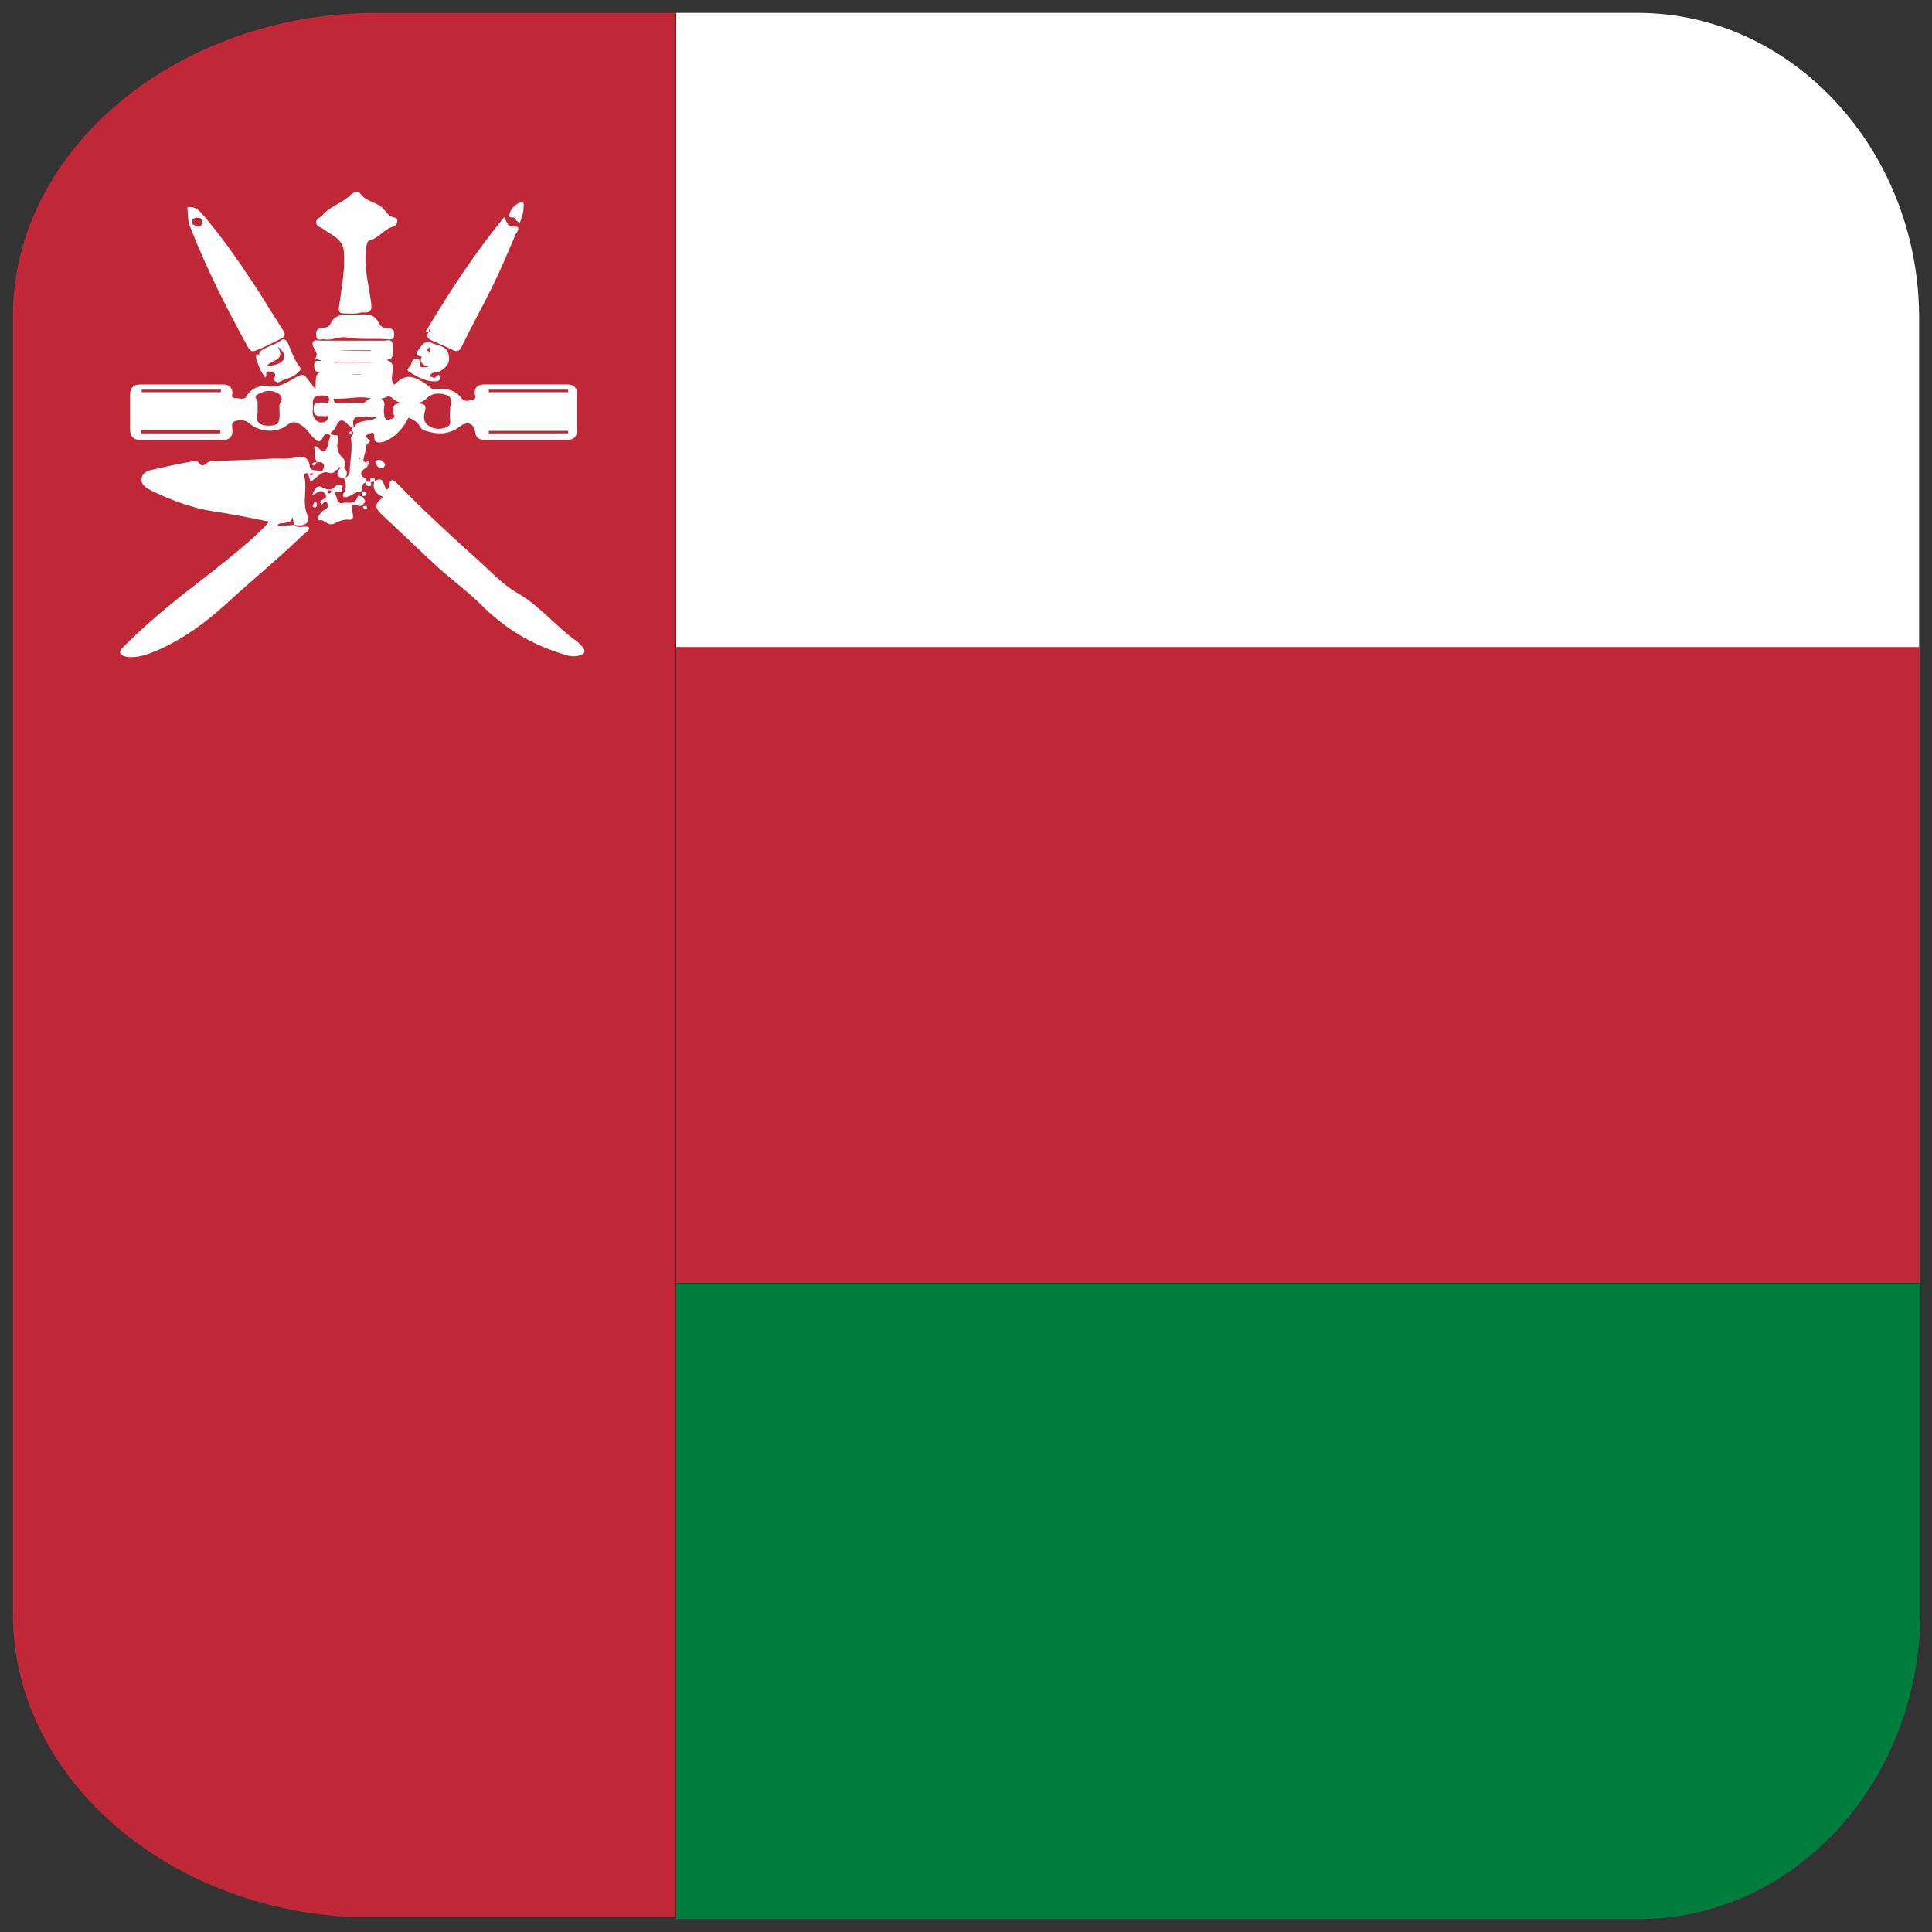 <?xml version="1.0" encoding="utf-8"?>
<!-- Generator: Adobe Illustrator 28.2.0, SVG Export Plug-In . SVG Version: 6.00 Build 0)  -->
<svg version="1.1" id="Layer_1" xmlns="http://www.w3.org/2000/svg" xmlns:xlink="http://www.w3.org/1999/xlink" x="0px" y="0px"
	 viewBox="0 0 300 300" style="enable-background:new 0 0 300 300;" xml:space="preserve">
<rect x="0" y="0" width="300" height="300" fill="#333333" stroke="none"/>
<style type="text/css">
	.st0{fill-rule:evenodd;clip-rule:evenodd;fill:#C12837;}
	.st1{fill-rule:evenodd;clip-rule:evenodd;fill:#FEFEFE;}
	.st2{fill-rule:evenodd;clip-rule:evenodd;fill:#007D3C;}
	.st3{fill:#FEFEFE;}
</style>
<path id="XMLID_52_" class="st0" d="M54.9,297.7h50V2H58.5C27.5,2,2,23.2,2,49.1v201.5C2,275.8,25.6,296.4,54.9,297.7L54.9,297.7z"
	/>
<path id="XMLID_51_" class="st1" d="M105,100.5H298V48.8C297.7,23.2,278.3,2,254.3,2H105V100.5z"/>
<rect id="XMLID_50_" x="105" y="100.5" class="st0" width="193.1" height="98.7"/>
<path id="XMLID_49_" class="st2" d="M105,298h149.5c24,0,43.4-21.1,43.7-47.1v-51.6H105V298z"/>
<g>
	<path class="st3" d="M49.2,71.8c-0.4-0.8-0.3-1.6-0.4-2.4c0.1-0.2,0.3-0.1,0.4,0c0.4,0.2,0.9,1,1.3,0.6c0.5-0.6,0.5-1.5,0.8-2.3
		c0-0.1-0.2-0.2-0.3-0.3c-0.3-0.1-0.6,0-0.8,0.4c-0.5,1.1-0.9,0.8-1.6,0.1c-0.5-0.5-0.9-1.2-1.4-1.6c-0.8-0.5-1.5-1.2-2.6-0.3
		c-1.6,1.3-4.3,1.1-5.8-0.2c-0.8-0.7-1.6-0.6-2.3-0.4c-0.7,0.2-0.4,1-0.4,1.5c0,0.9-0.5,1.4-1.3,1.4c-4.4,0-8.7,0-13.1,0
		c-1,0-1.5-0.6-1.5-1.6c0-1.8,0-3.6,0-5.4c0-1.1,0.5-1.6,1.6-1.6c4.3,0,8.5,0,12.8,0c0.8,0,1.4,0.3,1.5,1.2c0,0.4-0.3,0.9,0.4,0.9
		c0.6,0,1.5,0.4,1.8-0.3c0.8-1.4,2.3-1.7,3.4-1.5c1.9,0.2,3.1-0.8,4.4-1.5c0.9-0.5,1.2-0.3,1.7,0.4c0.4,0.5,0.8,1,1.2,1.6
		c0-2.8,0-3,3-2.7c1.9,0.2,3.8,0.6,5.7,0.1c0.1,0,0.3,0.1,0.3,0.2c0,0.2-0.2,0.4-0.4,0.3c-1.8-0.6-3.6-0.2-5.5-0.2
		c-0.8,0-1.8-0.4-2.8-0.5c-0.6,0-0.5-0.7-0.5-1.1c0-0.9,0.8-0.4,1.2-0.6c-0.4-0.1-0.7-0.2-1.1-0.3c0.9-1-0.7-1.7-0.3-2.6
		c0.2-0.4,0.8-0.2,1.2-0.2c3.3,0,6.5,0,9.8,0c0.5,0,1.3-0.4,1.4,0.7c0.1,1.9,0,2.1-1,2.3c2.1,0.6,0.1,2.7,1.2,3.8c0,0,0.1,0,0.1,0
		c1.5-1.6,2.8-1.6,5.2,0.2c0.3,0.2,0.5,0.6,1,0.5c1.6-0.1,3.2,0,4.3,1.6c0.3,0.4,1.1,0.2,1.6,0.1c0.6-0.1,0.4-0.7,0.3-1
		c0-1.1,0.6-1.4,1.6-1.4c4.3,0,8.5,0,12.8,0c1,0,1.5,0.5,1.5,1.5c0,1.9,0,3.7,0,5.6c0,1-0.5,1.5-1.5,1.5c-4.3,0-8.6,0-12.9,0
		c-0.7,0-1.3-0.3-1.4-1.1c-0.2-1.5-1.2-1.9-2.5-0.9c-1.6,1.2-3.4,1.2-5.2,0.6c-0.2-0.1-0.6-0.2-0.7-0.4c-0.8-1.4-2-1.9-3.7-1.7
		c-0.6,0.1-0.6-0.6-0.6-1c0-0.4-0.1-1,0.6-1.1c1.2-0.2,2.5-0.2,3.7,0c1,0.1,0.6,1,0.5,1.5c-0.2,1,0.1,1.6,0.8,2
		c0.9,0.5,1.8,0.5,2.7,0.1c0.4-0.2,0.6-0.5,0.5-1c-0.1-0.6,0-1.2,0-1.9c0-0.7,0.6-1.7-0.7-2.1c-1.1-0.3-2.1-0.3-3,0.6
		c-1,1.1-4.1,1.1-5.2,0c-0.3-0.3-0.6-0.4-0.9-0.3c-1.3,0.7-2.6,0.1-3.9,0.1c-1.4,0-2.9,0.3-4.4,0.2c0,0.8,0.5,0.7,0.9,0.7
		c1.1,0,2.3,0,3.4,0c0.7,0,1.2,0.2,1.2,1.1c0,0.8-0.5,1.1-1.1,1c-1.3-0.1-1.5,0.5-1.3,1.5c0,0,0,0,0,0c-0.4,0.2-0.7-0.1-0.9-0.3
		c-1.5-1.7-1.7,0.6-2.3,1c-0.9,0.7,0.1,0.6,0.6,0.7c0.3,0.1,0.3,0.4,0.2,0.7c-0.3,1.1-0.1,2.1,0.8,2.9c0.5,0.5,0.3,1.5-0.2,1.7
		l-0.1-0.1c-0.2-0.4-0.4-0.3-0.5,0l-0.1,0.1c-0.4,0.1-0.5,0.8-1.4,0.5c-1.1-0.4-1.8,0.9-2.8,1.4c-0.1-0.4-0.2-0.8-0.4-1.3
		c0.3,0.2,0.6,0.5,1,0.1c-0.3-0.3-0.7,0.1-1-0.1c-0.7-0.1-0.6,0.3-0.5,0.7c0.4,1.9-0.4,3.8,0.4,5.7c0.5,1.3-0.3,1.9-2,1.6
		c-0.1-0.4-0.2-0.8-0.3-1.3c0,0.8-0.6,0.9-1.2,1c-0.4,0.1-1-0.1-1.1,0.5c0,0,0,0,0,0c0,0-0.1,0-0.1,0c0.9-0.1,1.8-0.1,2.7-0.2
		c0.7,0.7,1.6,0,2.3,0.4c0,0.6-0.5,0.8-0.9,1.1c-3.8,3.7-8,7.1-11.9,10.7c-3.3,3-6.7,5.5-10.8,7.3c-1.5,0.6-3,1.2-4.6,1
		c-0.8-0.1-1.7-0.5-0.7-1.5c2.8-2.8,5.8-5.4,8.8-7.8c3.3-2.6,11.2-8.5,13.9-11.7c-3-0.6-5.8-1.2-8.7-1.6c-3.1-0.5-5.9-1.5-8.7-2.8
		c-0.2-0.1-0.5-0.2-0.7-0.3c-0.8-0.5-1.9-0.9-1.7-2c0.1-1.1,1.3-1.3,2.3-1.5c1.7-0.4,3.5-0.8,5.3-1.1c0.5-0.1,0.9-0.3,1.4,0.3
		c0.6,0.8,1.1-0.4,1.8-0.4c3.2-0.1,6.5-0.2,9.7-0.4c1,0,2.1,0.1,3.1-0.1c1.3-0.3,2.3-0.3,2.5,1.3c0,0.2,0.2,0.6,0.6,0.6
		c0.5,0,1.4,0.4,1.5-0.2C50.6,72,49.9,71.6,49.2,71.8L49.2,71.8z M40,64.1c-0.4,1.2,0.1,2,1.7,2c1.5,0,1.8-0.4,1.7-2.3
		c0-0.4-0.1-0.9,0.1-1.2c0.4-0.7,0.3-1.1-0.3-1.5c-1-0.6-2-0.5-3.1,0.1C39.2,61.6,40,62,40,62.4C40,62.9,40,63.4,40,64.1z
		 M88.2,67.3c0-0.1,0-0.3,0-0.4c-4.1,0-8.2,0-12.3,0c0,0.1,0,0.3,0,0.4C80,67.3,84.1,67.3,88.2,67.3z M22,60.5c0,0.1,0,0.3,0,0.4
		c4.1,0,8.2,0,12.3,0c0-0.1,0-0.3,0-0.4C30.1,60.5,26,60.5,22,60.5z M75.9,60.5c0,0.1,0,0.3,0,0.4c4.1,0,8.2,0,12.3,0
		c0-0.1,0-0.3,0-0.4C84.1,60.5,80,60.5,75.9,60.5z M34.2,67.3c0-0.2,0-0.3,0-0.5c-4.1,0-8.2,0-12.3,0c0,0.2,0,0.3,0,0.5
		C26,67.3,30.1,67.3,34.2,67.3z M48.6,63c0,0.6-0.1,1,0,1.4c0.2,0.8,0.8,1.3,1.5,1.2c0.8-0.1,1-0.7,0.7-1.5
		c-0.2-0.4-0.1-0.9,0.1-1.4c0.4-0.9,0.3-1.2-0.8-1.3C48.5,61.4,48.5,62.2,48.6,63z M58,56.3C58,56.3,58,56.3,58,56.3
		c-2-0.1-3.9-0.1-5.9-0.1c0,0,0,0,0,0.1C54.1,56.3,56.1,56.3,58,56.3z M52.5,54.4C52.5,54.4,52.5,54.4,52.5,54.4
		c1.7,0.1,3.4,0.1,5.1,0.1c0,0,0,0,0-0.1C55.9,54.4,54.2,54.4,52.5,54.4z M51.8,65.6L51.8,65.6L51.8,65.6L51.8,65.6z"/>
	<path class="st3" d="M58.1,74.8c1.5-1.1,1.4,0.6,1.9,1.2c0.3,0,0.3-0.2,0.4-0.4c0.1-1.3,0.6-1.3,1.4-0.4c3.8,3.9,7.8,7.6,11.8,11.2
		c2.2,1.9,4.2,4.2,6.6,5.6c3.6,2,6.1,5.3,9.4,7.6c0.3,0.2,0.5,0.5,0.8,0.8c0.7,0.8,0.3,1.2-0.5,1.4c-1.1,0.3-2.1-0.1-3-0.4
		c-4.7-1.5-8.7-4-12.2-7.5c-2.1-2.1-4.6-3.9-6.8-5.9c-2.8-2.6-5.6-5.3-8.4-7.9c-1.1-1-1.7-1.8,0.1-2.9
		C58.5,76.8,57.8,76.1,58.1,74.8L58.1,74.8z"/>
	<path class="st3" d="M29.1,32.2c0.9-0.2,1.5,0.2,2.1,0.8c2.9,3.3,5.4,6.9,7.8,10.5c1.7,2.5,3.2,5.1,4.9,7.7
		c0.5,0.7,0.4,1.1-0.3,1.4c-1.2,0.6-2.5,1.3-3.8,1.8c-0.4,0.2-0.9,0.3-1.3-0.5c-3.3-6-6.4-12.1-8.9-18.5
		C29.1,34.3,29.2,33.3,29.1,32.2z M30.7,35.2c0.5-0.1,0.8-0.3,0.7-0.8c0-0.4-0.3-0.6-0.7-0.6c-0.5,0-0.9,0.2-0.9,0.6
		C29.7,34.9,30.3,35,30.7,35.2z"/>
	<path class="st3" d="M54.9,48.7c-0.2,0-0.4,0-0.6,0c-2,0-1.8-0.1-1.5-2.1c0.3-2.4,0.8-4.9,0.6-7.4c-0.1-2.2-2-2.7-3.3-3.7
		c-0.4-0.3-1-0.3-1-1c0-0.6,0.6-0.7,0.9-1c1.2-1.5,3.1-1.9,4.4-3.2c0.5-0.5,1.3-0.7,1.5-0.3c0.8,1.2,2.2,1.3,3.3,2.1
		c0.7,0.6,1,1.5,2.1,1.7c0.7,0.1,0.4,1.2-0.3,1.4c-1.4,0.4-2.1,1.7-3.5,2.1c-0.5,0.1-0.5,0.5-0.6,0.9c-0.5,2.9,0.3,5.8,0.7,8.6
		c0.1,1,0.3,1.9-1.3,1.7C55.8,48.6,55.4,48.7,54.9,48.7z"/>
	<path class="st3" d="M66.4,51c3.6-6,7.4-11.8,11.9-17.3c0.4,0.8,0.5,1.6,1.7,1.5c0.9-0.1,0.3,0.9,0.1,1.1c-1.1,2.6-2.2,5.2-3.4,7.7
		c-1.6,3.3-3.4,6.5-5,9.8c-0.4,0.9-0.9,0.8-1.5,0.5c-1.1-0.5-2.1-1-3.1-1.4c-0.7-0.3-0.9-0.6-0.6-1.3c0.1-0.1,0.1-0.1,0.2-0.2
		c0.1-0.1,0.1-0.1,0-0.2C66.5,51.1,66.5,51.1,66.4,51z"/>
	<path class="st3" d="M57.1,72.2c0,0.1,0,0.2-0.1,0.3c-0.9,0.6-1.5,1.2-0.1,1.9c0,0,0,0.3,0,0.4l-0.1,0.1c-0.5,0.2-0.6,0.5-0.6,1
		c0,0.1,0,0.3,0,0.4c-1-0.1-1.7,0.9-2.6,0.9c-0.5,0-0.4-0.5-0.2-0.7c0.5-0.8,0.3-1.5,0-2.3l0.1-0.1c0.5,0.1,0.8-0.6,0.8-0.7
		c0-1.8,0.5-3.5,0.2-5.3c-0.1-0.5,0.8-0.8,0.1-1.2l0,0c-0.2-0.6,0.6-0.5,0.6-0.9c0,0,0,0,0,0c1-1,2.4-0.4,3.3-1.2
		c-0.1,0-0.2,0-0.4,0c-0.8,0.1-1.5-0.1-1.8-0.9c-0.2-0.6-0.1-1.1,0.5-1.6c0.7-0.6,1.6-0.7,2.3-0.4c0.9,0.3,0.5,1.3,0.5,1.9
		c0.1,1.5,0.3,1.7,1.7,1c0.8-0.4,1.5-0.2,2.2-0.2c-0.8,2.2-3.1,4.1-4.6,4.1c-0.7,0-0.7-0.3-0.8-0.8c0-0.3,0-1-0.6-0.6
		c-0.3,0.1-1.1,0.3-0.3,0.9c0.6,0.4-0.2,0.6-0.3,0.9c-0.1,0.9-0.4,1.7-0.5,2.5c0,0,0.2,0.1,0.3,0.2C57,72,57,72.1,57.1,72.2z
		 M55.8,71.3c0,0,0.1-0.1,0.1-0.1c0,0-0.1-0.1-0.1-0.1c0,0-0.1,0.1-0.1,0.1C55.8,71.3,55.8,71.3,55.8,71.3z"/>
	<path class="st3" d="M55.1,48.9c1.6-0.1,3-0.4,3.8,1.4c0.3,0.6,1,0.7,1.6,0.7c0.8,0.1,0.7,0.6,0.7,1.1c0,0.6-0.4,0.6-0.8,0.6
		c-2.2-0.2-4.4,0.1-6.6-0.3c-1.1-0.2-2.2,0.5-3.4,0.3c-0.5-0.1-1.2,0.4-1.3-0.6c-0.1-0.8,0.2-1.1,1-1.2c0.4,0,1-0.1,1.2-0.6
		C52.1,48.6,53.7,48.8,55.1,48.9z"/>
	<path class="st3" d="M56.3,77.1c0.1,0.4,0.7,0.6,0.2,1.1c-0.3,0.4-0.5,0.4-1,0.3c-0.9-0.3-1,0.2-0.8,1c0.1,0.3,0.4,1.3-0.5,1.2
		c-0.9-0.1-1.7,0.3-2.3,0.6c-1.1,0.5-1.5-0.8-2.4-0.5c-0.1,0-0.2-0.4,0-0.7c0.2-0.3,0.4-0.7,0.7-0.8c0.6-0.3,0.9-0.6,0.6-1.2
		c-0.4-0.8-0.7,0.6-1,0.1c-0.5-0.8,1.5-0.5,0.6-1.6c-0.7-0.8-1.1,0.1-1.9,0.2c0.4-0.8,0.6-1.6,1.6-1.1c0.8,0.4,1.4,0.5,2-0.2
		c0.3-0.3,0.7-0.2,1-0.1c0.3,0.1-0.1,0.3,0,0.5c0.2,0.8-0.3,0.5-0.6,0.4c-0.3,0-0.6,0.2-0.4,0.5c0.3,0.5,0.2,1.5,1.1,1.3
		c0.8-0.2,1.9,0.4,2.3-0.9c0.1-0.5,0.5-0.1,0.8,0C56.3,77,56.3,77,56.3,77.1z M51.5,76.3c-0.2-0.1-0.3-0.2-0.4-0.2
		c-0.1,0.1-0.2,0.2-0.2,0.3c0,0.1,0.1,0.3,0.3,0.2C51.3,76.6,51.4,76.4,51.5,76.3z M52.4,78.3C52.4,78.3,52.3,78.3,52.4,78.3
		c-0.1,0.1,0,0.2,0,0.2c0,0,0.1-0.1,0.1-0.1C52.5,78.3,52.5,78.3,52.4,78.3z"/>
	<path class="st3" d="M40.3,55.3c-0.2-0.7,0.3-0.9,0.7-1.1c0.9-0.6,1.9-0.7,2.7-1.4c0.4-0.3,0.9,0.1,1.1,0.7
		c0.5,1.2,0.9,2.4,1.7,3.4c0.4,0.5,0,0.7-0.3,1c-0.8,0.8-1.9,0.9-2.8,1.4c-0.4,0.2-1-0.2-0.8-0.6c0.3-0.7,0.1-0.8-0.6-1
		c-1.1-0.2-0.4,0.7-0.8,0.9c-0.7-0.8-1.1-1.9-1.4-2.9C39.7,55.3,39.8,54.6,40.3,55.3c0.1,0,0.1,0,0.1,0
		C40.4,55.3,40.3,55.3,40.3,55.3z M41.4,56.9c1.6-0.2,2.6-0.6,2.7-1.3c0.2-0.7-0.3-1.2-1-1.8C44.5,56.1,42,55.8,41.4,56.9z"/>
	<path class="st3" d="M69.7,55.3c0.2,1.1-0.4,1.7-1.3,2.3c-0.5,0.4-1.5,0-1.7,0.9c0.2,0,0.4,0,0.5,0.1c0.4,0.4,0.9-0.9,1.1-0.1
		c0.2,0.9-0.9,0.7-1.2,0.7c-1.3-0.1-2.5-0.8-3.6-1.5c-0.5-0.3,0-0.6,0.2-0.9c0.3-0.4,0.2-1.1,0.9-1.1c0.5,0,0.6,0.2,0.6,0.8
		c-0.1,0.7,0.5,0.5,1.4,0.5c-1.9-0.6-1.2-1.5-0.8-2.3c0.1-0.1,0.3-0.2,0.4-0.3c0.6,0.1,0.4,0.5,0.5,0.9c-0.2-0.5,0.3-0.9,0-1.4
		c-0.2,0.2-0.3,0.4-0.5,0.5c-0.1,0.2-0.2,0.3-0.4,0.3c0,0.8-0.6,0.7-0.9,0.5c-0.4-0.2-0.1-0.6,0.1-0.9c0.5-0.7,1-1.5,1.9-1.1
		C67.9,53.7,69.5,53.6,69.7,55.3C69.8,55.3,69.7,55.2,69.7,55.3C69.7,55.3,69.7,55.3,69.7,55.3z"/>
	<path class="st3" d="M80.7,34.6c-0.3-0.2-0.6-0.3-0.6-0.6c-0.2-0.5-1.2,0.1-1-0.7c0.2-0.8,0.7-1.4,1.5-1.8c0.6-0.3,0.8,0,0.7,0.6
		C81.3,32.9,81.1,33.7,80.7,34.6z"/>
	<path class="st3" d="M59.8,72.1c-0.1,0.4-0.2,0.6-0.6,0.6c-0.6,0-0.7-0.5-0.9-0.9c-0.1-0.4,0.3-0.3,0.5-0.4
		C59.4,71.4,59.6,71.8,59.8,72.1z"/>
	<path class="st3" d="M53.4,74.3c-1.1-0.2-1.3-0.7-0.6-1.6c0,0,0.1-0.1,0.1-0.1c0.2,0,0.4,0,0.5,0c0,0,0.1,0.1,0.1,0.1
		c0.4,0.5,0.6,1,0,1.5L53.4,74.3z"/>
	<path class="st3" d="M49.2,78.4c0,0.2-0.1,0.4-0.3,0.4c-0.2,0-0.4-0.1-0.3-0.4c0.1-0.2,0.2-0.4,0.3-0.5
		C49.1,77.9,49.2,78.1,49.2,78.4z"/>
	<path class="st3" d="M58.2,74.8c-0.2,0-0.4,0-0.6,0.1c0,0-0.1-0.1-0.1-0.1c0-0.3-0.1-0.6,0.4-0.6C58.3,74.2,58.2,74.5,58.2,74.8
		C58.1,74.8,58.2,74.8,58.2,74.8z"/>
	<path class="st3" d="M56.9,74.8c0.2,0,0.4,0,0.6,0c0,0,0.1,0.1,0.1,0.1c0.1,0.4,0,0.6-0.4,0.6C56.8,75.4,56.8,75.1,56.9,74.8
		C56.9,74.8,56.9,74.8,56.9,74.8z"/>
	<path class="st3" d="M56.2,76.9c0-0.3-0.2-0.6,0.3-0.6c0.2,0,0.4,0.1,0.4,0.3c0,0.5-0.3,0.4-0.6,0.4C56.3,77,56.3,77,56.2,76.9z"/>
	<path class="st3" d="M49.2,71.8c-0.2,0.2-0.3,0.4-0.5,0.5c-0.1-0.1-0.2-0.1-0.2-0.2C48.6,71.7,49,71.8,49.2,71.8
		C49.2,71.8,49.2,71.8,49.2,71.8z"/>
	<path class="st3" d="M57,78.9c0,0-0.1,0.2-0.2,0.2c-0.2,0-0.3-0.1-0.4-0.3c-0.1-0.3,0.2-0.2,0.2-0.2C56.8,78.5,57,78.6,57,78.9z"/>
	<path class="st3" d="M66.4,51.6c-0.5-0.2-0.1-0.4,0-0.6c0.1,0.1,0.2,0.1,0.2,0.2c0,0.1,0,0.2,0,0.2C66.5,51.5,66.5,51.6,66.4,51.6z
		"/>
	<polygon class="st3" points="60.2,70.6 60.1,70.7 60.2,70.6 	"/>
	<path class="st3" d="M56.9,72c0-0.2,0.1-0.5,0.3-0.4c0.3,0.2,0.1,0.4,0,0.6C57,72.1,57,72,56.9,72z"/>
	<path class="st3" d="M54.7,67c0,0.2,0.1,0.4-0.2,0.4c-0.1,0-0.3-0.2-0.3-0.2C54.3,66.9,54.6,67.1,54.7,67C54.7,67,54.7,67,54.7,67z
		"/>
	<path class="st3" d="M50.1,64.6c-1.1,0.1-1.4-0.2-1.4-1.1c0-1,0.5-1,1.3-1c0.8,0,1.5,0.1,1.5,1C51.5,64.7,50.6,64.7,50.1,64.6z"/>
</g>
</svg>
